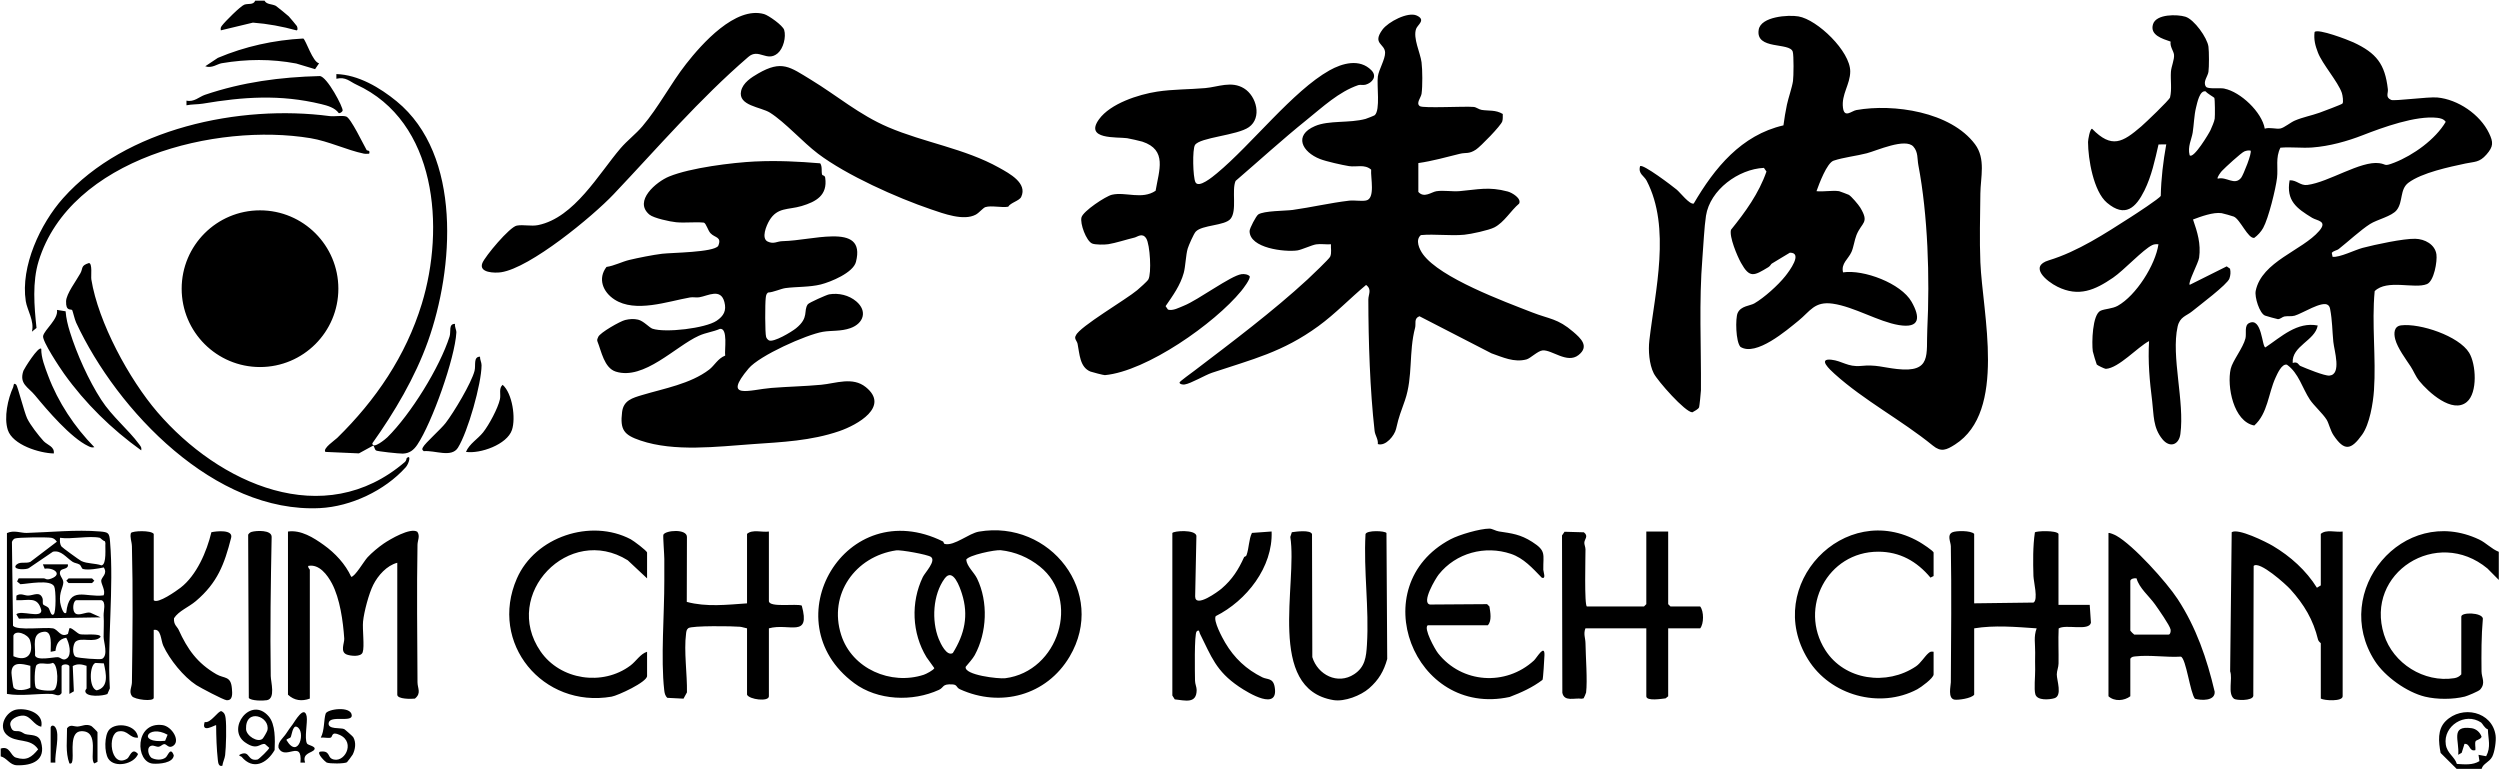 <svg width="1803" height="555" viewBox="0 0 1803 555" fill="none" xmlns="http://www.w3.org/2000/svg">
<g clip-path="url(#clip0_1266_4154)">
<path d="M1802.13 397.984V418.252L1793.94 409.987C1757.61 379.877 1705.33 413.106 1719.34 457.674C1725.88 478.505 1748.23 492.524 1769.96 489.112C1772.03 488.786 1773.71 487.941 1775.09 486.365V444.702C1775.09 441.369 1789.9 441.684 1790.65 446.065C1789.51 458.71 1789.55 471.445 1789.68 484.158C1789.74 489.022 1792.88 492.614 1788.65 497.355C1787.57 498.56 1779.38 501.949 1777.6 502.388C1768.94 504.516 1757.49 504.516 1748.9 502.433C1735.87 499.269 1719.99 487.964 1712.73 476.67C1680.56 426.596 1733.12 363.134 1787.93 389.088C1792.98 391.475 1796.9 395.934 1802.13 397.972V397.984ZM184.041 0.5C182.734 3.788 178.974 2.335 176.204 3.36C173.434 4.385 162.185 15.645 160.079 18.483C159.122 19.777 159.021 20.216 159.268 21.883L182.419 16.32C193.173 17.131 203.487 19.057 213.858 21.906C214.961 21.86 214.556 19.631 214.094 18.787C213.88 18.381 208.858 12.402 208.227 11.771C207.631 11.175 199.467 4.486 198.927 4.216C195.909 2.718 192.317 3.36 190.785 0.5H184.029L184.041 0.5ZM1789.74 554.5C1790.78 550.604 1795.21 549.804 1797.36 545.796C1799.16 542.44 1800.35 534.243 1799.83 530.448C1797.45 513.029 1775.57 508.311 1763.77 520.1C1757.73 526.136 1758.68 534.997 1760.17 543.015L1771.73 554.511H1789.75L1789.74 554.5ZM1794.27 526.023C1794.45 533.128 1796.63 538.634 1793.02 545.391L1787.5 544.377L1788.17 548.915C1783.37 551.955 1777.33 551.268 1771.89 550.953C1770.3 545.717 1764.91 543.454 1763.91 536.99C1761.84 523.512 1777.87 513.344 1789.39 521.08C1790.29 521.688 1791.89 525.269 1794.27 526.034V526.023ZM0.5 545.492C4.903 546.505 7.008 551.73 12.087 551.899C23.471 552.282 33.38 548.206 29.551 535.031C27.873 529.266 22.029 530.482 18.268 529.424C17.165 529.12 16.061 528.027 14.474 527.543C11.535 526.642 8.9 528.861 7.515 523.242C6.423 518.783 12.931 515.911 16.816 516.092C22.311 516.362 24.417 523.185 29.776 524.086C31.758 514.56 20.138 510.552 12.278 511.666C4.419 512.781 -1.527 523.85 4.7 529.784C11.524 536.281 21.849 531.721 27.513 540.425C22.773 546.19 19.158 548.814 11.445 546.37C7.448 545.109 7.267 537.644 0.511 539.862V545.492H0.5ZM1604.19 63.872C1600.84 63.208 1592.29 64.458 1590.93 62.51C1588.5 59.008 1592.28 55.1 1592.74 51.79C1593.24 48.266 1593.21 37.231 1592.74 33.672C1591.9 27.277 1582.44 13.967 1576.08 12.053C1570.16 10.263 1555.07 10.004 1552.76 17.447C1550.29 25.396 1559.71 27.997 1565.45 30.002C1564.82 33.549 1567.62 36.803 1567.9 39.449C1568.27 42.962 1565.93 47.928 1565.67 51.756C1565.27 57.893 1566.46 64.199 1565.04 70.268C1564.36 72.306 1547.32 88.555 1544.28 91.167C1530.85 102.675 1523.02 107.427 1508.8 92.867C1507.22 92.845 1505.89 100.873 1505.89 102.427C1505.92 114.554 1509.78 138.009 1519.59 146.252C1532.65 157.241 1540.36 149.889 1546.57 137.367C1551.73 126.907 1554.13 115.489 1556.73 104.184L1562.3 104.116C1560.08 116.491 1558.61 128.652 1558.34 141.252C1557.51 143.099 1539.84 154.573 1536.59 156.656C1518.12 168.468 1498.6 181.349 1477.6 187.745C1463.02 192.182 1476.02 202.924 1483.83 206.786C1499.24 214.409 1510.87 209.207 1523.92 200.289C1531.83 194.884 1545.57 179.931 1552.2 176.767C1553.68 176.057 1555.08 176.046 1556.67 176.181C1554.52 191.022 1540.52 213.182 1527.29 220.546C1523.41 222.697 1518.19 222.686 1515.03 224.048C1508.92 226.672 1508.52 247.469 1509.32 253.358C1509.44 254.293 1511.91 262.468 1512.18 262.884C1512.53 263.414 1517.96 266.06 1518.75 266.015C1528.06 265.463 1541.53 250.363 1549.9 245.983C1549.03 261.004 1550.3 274.617 1552.15 289.346C1553.37 299.063 1552.61 308.364 1559.58 316.821C1564.84 323.194 1571.43 320.908 1572.49 313.026C1575.65 289.627 1565.7 256.95 1570.49 235.59C1572.11 228.361 1576.83 227.91 1580.89 224.588C1585.99 220.4 1606.4 205.153 1607.85 200.897C1608.67 198.51 1608.86 196.292 1608.3 193.792L1605.9 192.103L1579.21 205.435C1577.74 203.926 1585.49 189.659 1586.02 185.797C1587.37 175.776 1584.78 167.477 1581.6 158.3C1587.26 156.172 1596.19 152.861 1602.22 153.728C1603.28 153.875 1610.05 155.811 1611 156.206C1615.62 158.131 1621.28 172.308 1625.77 171.553C1628.28 169.752 1630.68 167.105 1632.18 164.414C1636.07 157.41 1641.26 136.151 1642.2 128.269C1643.06 120.894 1640.97 113.755 1644.64 106.514C1652.23 105.85 1660 106.931 1667.59 106.368C1680.14 105.422 1692.86 101.853 1704 97.506C1718.53 91.854 1742.3 83.206 1757.7 84.963C1760.07 85.233 1762.42 85.784 1763.85 87.879C1756.44 100.502 1740.45 111.953 1726.9 117.245C1718.97 120.342 1721.46 118.439 1715.97 117.685C1702.47 115.838 1679.68 131.321 1664.12 133.381C1658.93 134.068 1656.43 129.755 1651.27 130.026C1648.67 144.743 1656.3 150.26 1667.54 157.106C1671.14 159.291 1678.87 159.28 1672.59 166.554C1660.42 180.685 1631.2 188.522 1626.82 209.725C1625.88 214.252 1629.59 226.052 1633.56 227.617C1634.39 227.944 1642.34 230.174 1642.82 230.174C1644.6 230.174 1646.03 228.485 1647.57 228.226C1650.03 227.809 1652.55 228.327 1654.89 227.674C1660.41 226.12 1674.81 216.673 1678.96 220.006C1679.95 220.783 1680.28 221.762 1680.5 222.956C1682.07 231.131 1682 238.484 1682.8 246.557C1683.42 252.761 1688.95 270.057 1680 270.879C1676.5 271.206 1663.06 265.677 1658.95 263.886C1657.7 263.335 1657.26 260.452 1653.51 261.77C1652.57 249.473 1669.67 245.713 1671.54 234.756C1656.67 231.874 1645.2 242.92 1633.83 250.532C1631.28 250.543 1631.4 228.304 1621.99 233.034C1618.45 234.813 1620.27 240.544 1619.43 244.012C1617.74 250.903 1610.12 260.193 1608.78 266.015C1605.92 278.502 1610.73 304.063 1625.78 306.878C1635.54 298.151 1635.86 283.873 1641.09 272.433C1642.38 269.618 1645.65 262.04 1649.36 263.031C1657.87 269.1 1660.37 279.887 1665.91 288.242C1668.65 292.375 1675.2 298.252 1677.96 302.666C1679.55 305.211 1680.62 310.447 1682.98 313.96C1690.72 325.457 1695.51 324.748 1703.55 313.499C1708.97 305.921 1711.47 290.866 1712.11 281.52C1713.73 258.234 1710.37 233.394 1712.62 209.962C1721.63 201.122 1741.34 208.61 1750.33 204.883C1755.42 202.766 1757.86 188.488 1757.15 183.455C1756.13 176.237 1748.69 172.364 1741.93 172.206C1733.29 172.015 1713.1 176.372 1703.95 178.76C1698.44 180.201 1687.25 185.876 1682.24 185.2L1681.68 182.385C1682.94 180.741 1685.22 180.753 1686.73 179.559C1693.43 174.289 1702.48 165.889 1709.27 161.565C1714.41 158.289 1724.95 156.037 1728.5 151.51C1733.24 145.486 1730.59 136.579 1736.94 131.805C1746.68 124.497 1766.61 120.387 1778.21 117.898C1784.65 116.513 1788.1 117.313 1793.2 111.491C1798.3 105.67 1798.28 102.663 1795.08 96.009C1788.58 82.496 1772.62 71.664 1757.73 70.302C1751.25 69.705 1726.74 73.049 1724.51 72.058C1720.15 70.122 1722.46 67.363 1722.12 64.345C1720.08 46.182 1713.88 38.267 1697.26 30.542C1693.27 28.695 1671.86 20.476 1669.28 23.054C1668.6 28.594 1669.75 32.828 1671.68 37.884C1674.85 46.194 1686.1 58.85 1688.94 67.014C1689.51 68.68 1690.25 73.668 1689.37 74.693C1688.78 75.369 1675.1 80.47 1672.88 81.269C1666.9 83.409 1660.87 84.456 1654.97 86.989C1651.99 88.262 1647.45 92.034 1644.75 92.642C1641.7 93.329 1636.97 91.595 1633.35 92.788C1631.28 80.796 1615.79 66.226 1604.22 63.928L1604.19 63.872ZM1597.25 85.57C1596.97 87.71 1595.18 91.617 1594.23 93.813C1593.39 95.795 1581.89 115.072 1579.17 111.964C1577.56 105.749 1580.58 100.569 1581.37 95.592C1582.23 90.176 1582.4 83.093 1583.75 77.7C1584.64 74.141 1586.42 64.762 1590.78 65.933C1591.62 67.295 1596.72 70.155 1596.95 70.549C1597.46 71.428 1597.51 83.634 1597.25 85.57ZM1616.29 128.258C1611.51 134.136 1605.76 127.121 1599.44 128.855C1598.6 128.134 1601.64 124.148 1602.37 123.348C1604.57 120.972 1616.43 110.084 1618.63 109.206C1620.14 108.598 1621.46 108.372 1623.08 108.598C1624.44 109.926 1617.82 126.366 1616.29 128.258ZM1310.06 137.874C1311.93 132.661 1317.51 117.516 1322.4 115.872C1329.41 113.507 1339.15 112.426 1346.34 110.534C1353.52 108.654 1374.17 99.263 1379.93 105.726C1383.48 109.724 1382.65 114.565 1383.51 119.036C1390.41 155.226 1391.82 200.154 1389.97 237.47C1389.07 255.599 1393.45 268.965 1368.15 266.138C1357.64 264.967 1353.09 262.828 1342.1 263.909C1332.63 264.832 1328.51 260.249 1320.73 259.427C1310.8 258.38 1319.64 266.51 1323.03 269.573C1344.52 288.985 1371.32 302.903 1393.98 321.37C1399.91 326.211 1403.66 324.613 1410 320.559C1447.45 296.642 1429.76 225.94 1428.24 189.142C1427.58 173.085 1428.07 155.676 1428.24 139.507C1428.37 127.92 1432.24 114.543 1424.39 104.037C1406.86 80.571 1365.59 74.614 1338.83 79.366C1335.32 79.986 1330.16 85.481 1329.15 77.688C1327.92 68.061 1334.36 60.866 1334.39 51.542C1334.45 37.005 1310.72 14.17 1297.04 11.828C1289.74 10.578 1269.97 11.884 1268.38 21.388C1265.89 36.285 1290.86 30.261 1292.94 37.321C1293.73 40.001 1293.58 55.134 1293.11 58.434C1292.47 62.949 1289.74 70.741 1288.74 75.459C1287.74 80.177 1286.86 85.525 1286.22 90.412C1255.82 97.405 1236.52 121.13 1221.51 146.815C1218.55 147.704 1211.79 138.887 1209.26 136.782C1206.22 134.248 1184.67 117.853 1182.82 119.869C1181.31 125.42 1185.64 126.648 1187.56 130.318C1205.21 164.234 1193.67 209.781 1189.53 245.375C1188.67 252.716 1189.37 262.682 1192.7 269.291C1195.39 274.617 1215.4 297.397 1220.54 297.363C1221.93 296.462 1224.91 295.167 1225.41 293.647C1225.64 292.971 1226.71 282.837 1226.72 281.441C1226.96 249.338 1225.19 217.945 1227.8 185.685C1228.51 176.879 1229.11 163.626 1230.36 155.586C1233.29 136.872 1253.83 121.918 1272.14 121.074L1273.98 123.72C1268.46 139.495 1258.76 152.895 1248.38 165.732C1247.03 170.742 1252.83 184.581 1255.58 189.513C1261.92 200.886 1264.97 198.927 1275.35 192.677C1276.72 191.855 1277.22 190.47 1277.82 190.11C1282.18 187.509 1286.48 184.795 1290.88 182.228C1300.38 182.183 1290.57 195.368 1287.5 199.219C1282.4 205.649 1272.27 214.747 1265.22 218.823C1262.18 220.58 1255.52 220.557 1253.2 225.726C1251.48 229.554 1251.79 246.388 1255.19 250.149C1266.42 257.344 1288.64 238.123 1297.06 231.3C1305.49 224.476 1308.56 217.112 1321.81 219.015C1337.17 221.21 1354.77 232.02 1369.43 234.441C1384.86 236.997 1384.98 228.822 1378.62 217.641C1371.02 204.286 1344 194.197 1329.2 196.438C1327.65 189.941 1332.96 186.923 1335.3 181.699C1336.78 178.388 1337.49 173.006 1338.89 169.526C1342.76 160.034 1348.39 160.946 1341.6 149.697C1340.35 147.625 1335.16 141.5 1333.35 140.509C1332.99 140.306 1326.76 137.942 1326.38 137.885C1321.52 137.131 1315.14 138.437 1310.06 137.885V137.874ZM1022.92 117.606C1033.06 116.153 1043.02 113.338 1052.83 110.917C1057.3 109.814 1059.27 111.289 1064.45 107.899C1067.67 105.794 1082.52 90.615 1083.45 87.496C1083.95 85.773 1083.76 83.96 1083.8 82.204C1078.72 79.107 1073.59 80.064 1068.58 79.265C1066.5 78.938 1064.81 77.328 1062.84 77.125C1056.52 76.506 1026.42 78.218 1024 76.562C1020.94 74.468 1024.85 70.403 1025.24 67.566C1025.99 62.307 1025.91 50.292 1025.22 44.944C1024.32 37.985 1018.93 27.547 1021.29 20.825C1022.34 17.841 1028.64 14.361 1021.76 11.208C1015.38 8.281 1001.13 15.78 997.036 21.354C989.424 31.736 998.815 31.375 998.939 37.985C999.029 42.759 994.367 50.292 993.703 55.179C992.824 61.609 995.628 79.254 991.473 83.071C991.124 83.386 985.73 85.514 984.863 85.751C973.108 88.96 958.447 86.606 948.38 90.919C932.785 97.596 939.023 109.633 952.063 114.712C956.533 116.457 968.086 119.036 972.871 119.801C978.321 120.668 984.086 118.18 988.883 122.357C988.343 127.943 992.115 143.301 985.156 144.608C981.542 145.283 976.857 144.258 972.894 144.731C959.348 146.33 945.858 149.506 932.278 151.409C927.2 152.118 911.368 151.938 907.416 154.697C905.907 155.755 901.212 164.651 901.2 166.599C901.133 179.075 926.626 181.879 935.6 180.618C938.618 180.19 946.162 176.677 949.225 176.226C952.603 175.719 956.42 176.429 959.877 176.17C959.674 179.086 960.553 182.374 959.292 185.167C958.571 186.754 945.453 199.264 942.998 201.528C918.248 224.363 888.139 247.019 861.362 267.4C859.819 268.582 850.687 275.147 850.676 275.834C850.654 277.05 852.917 277.511 854.347 277.297C858.873 276.633 869.109 270.507 874.075 268.841C903.362 259.045 924.881 254.09 950.801 235.218C963.03 226.323 973.626 215.141 985.224 205.503C989.604 208.779 986.845 212.191 986.845 216.098C986.89 246.028 988.016 281.205 991.36 310.763C991.743 314.129 994.074 316.685 993.68 320.266C999.412 322.079 1005.8 313.994 1006.85 309.299C1009.07 299.502 1010.23 297.543 1013.26 288.681C1019.13 271.577 1015.89 254.101 1020.58 236.322C1021.34 233.484 1019.51 229.678 1023.7 228.068L1075.65 254.822C1083.78 257.648 1091.95 261.589 1100.9 259.213C1103.73 258.459 1109.05 253.043 1112.52 252.716C1119.2 252.097 1130.2 262.479 1138.36 256.117C1146.53 249.755 1139.97 243.911 1134.6 239.294C1123.36 229.622 1117.65 230.241 1104.95 225.287C1084.52 217.326 1038.79 200.48 1026.3 183.455C1023.59 179.762 1020.5 173.017 1024.76 169.538C1034.97 168.637 1045.93 170.236 1056.04 169.29C1060.7 168.851 1073.72 166.081 1077.76 163.986C1084.88 160.304 1089.52 151.949 1095.6 146.826C1097.43 143.132 1090.59 138.977 1087.39 138.122C1073.59 134.44 1065.9 136.703 1052.74 137.84C1047.38 138.302 1041.02 137.108 1035.92 137.908C1032.37 138.46 1027.08 143.121 1022.91 138.414V117.583L1022.92 117.606ZM544.884 116.435C527.903 117.268 497.94 121.006 482.559 127.301C473.416 131.039 456.649 144.957 468.36 154.775C471.411 157.332 483.324 159.876 487.626 160.282C494.247 160.901 500.992 159.921 507.624 160.552C509.302 161.137 510.518 166.16 512.387 168.175C515.596 171.643 520.776 170.652 517.972 177.363C514.628 182.07 484.225 182.183 477.458 183.016C470.905 183.815 460.196 185.944 453.778 187.486C448.654 188.714 442.833 191.754 437.406 192.508C430.987 200.875 434.726 210.536 443.16 216.008C458.293 225.827 481.557 217.337 497.692 214.511C499.832 214.139 502.185 214.758 504.336 214.398C510.664 213.328 519.762 207.631 522.431 217.799C524.064 224.025 521.969 227.865 516.79 231.356C508.705 236.783 479.901 240.173 470.578 237.065C468.281 236.299 464.16 231.457 460.185 230.534C457.021 229.791 454.014 230.05 450.895 230.782C447.213 231.649 432.789 239.914 431.471 242.931C430.999 244.024 430.39 244.992 430.875 246.242C433.701 253.144 435.672 265.339 444.094 268.008C464.396 274.426 487.108 249.789 503.964 242.177C509.358 239.745 514.031 239.429 519.244 237.166C525.19 236.502 522.386 252.559 523.005 256.455C517.668 258.538 515.292 263.627 511.464 266.555C497.963 276.869 478.798 280.191 463.315 284.842C456.109 287.004 449.657 288.715 448.643 297.194C447.089 310.042 449.983 313.679 461.953 317.721C486.41 325.998 517.116 322.113 542.711 320.311C564.037 318.814 584.869 317.969 605.373 310.909C618.233 306.472 641.98 293.298 624.381 279.166C614.866 271.532 602.851 276.498 592.233 277.5C580.286 278.615 568.181 278.817 556.234 279.786C540.954 281.013 520.528 288.749 539.918 265.722C547.766 256.398 581.446 241.355 593.449 239.294C599.732 238.225 606.409 239.103 613.323 236.648C622.905 233.236 625.743 224.296 617.534 217.348C612.231 212.855 604.788 211.11 597.964 212.292C596.151 212.608 583.427 218.283 582.594 219.443C579.182 224.262 583.776 228.957 574.048 236.795C570.816 239.396 557.901 247.165 554.534 245.476C553.599 244.868 552.833 244.046 552.518 242.954C551.674 240.116 551.753 218.722 552.237 214.984C552.439 213.43 552.507 212.045 553.869 210.986C557.867 210.772 563.148 208.227 566.425 207.777C574.318 206.707 583.889 207.18 591.951 205.153C599.102 203.352 615.327 196.72 617.32 188.86C621.07 174.143 613.199 170.269 600.104 170.495C588.157 170.709 576.547 173.591 564.116 173.94C560.378 174.042 558.024 176.271 553.678 174.222C548.836 171.947 552.653 162.725 554.849 159.043C560.671 149.258 568.553 151.465 578.169 148.582C588.618 145.452 596.928 140.835 595.149 128.247C594.856 126.186 593.122 126.828 592.863 125.837C592.255 123.517 593.179 120.207 591.535 117.786C576.198 116.48 560.367 115.703 544.918 116.457L544.884 116.435ZM979.65 61.384C981.012 60.922 983.197 61.575 984.954 61.057C989.57 59.706 993.466 55.179 989.052 50.687C980.585 42.061 968.074 45.574 958.864 50.732C932.481 65.516 902.63 104.251 877.678 124.936C874.626 127.47 864.458 135.982 862.15 131.422C860.315 127.796 859.853 107.652 861.824 104.578C865.382 99.038 892.282 97.698 900.727 91.685C910.299 84.884 906.245 69.311 897.181 63.737C888.116 58.163 878.489 62.712 869.199 63.534C857.928 64.525 845.868 64.334 834.574 66.068C821.017 68.14 800.782 74.704 792.607 86.032C781.876 100.884 805.602 98.666 812.853 99.657C814.351 99.86 822.627 101.74 823.866 102.157C841.961 108.147 835.914 122.785 833.426 137.581C823.573 144.225 811.795 138.178 801.953 140.441C797.404 141.488 781.178 152.253 779.973 156.746C778.769 161.239 783.374 173.681 787.585 175.596C789.815 176.609 796.762 176.519 799.341 176.114C804.554 175.292 812.482 172.702 818.213 171.339C820.364 170.832 823.899 167.567 826.669 171.97C829.439 176.372 830.599 197.316 828.167 201.561C827.345 202.992 821.816 207.856 820.127 209.286C812.459 215.794 778.42 235.725 775.987 241.817C774.332 244.159 776.719 245.836 777.147 247.942C778.634 255.306 778.69 264.776 786.403 267.963C787.394 268.368 796.098 270.62 796.841 270.552C826.973 267.749 875.944 233.293 895.109 209.95C896.685 208.036 901.696 201.471 901.336 199.309C900.029 197.789 897.259 197.485 895.39 197.733C887.654 198.769 864.188 216.335 853.829 220.467C850.406 221.83 845.857 224.386 842.344 223.282L840.621 220.794C845.845 213.216 851.284 205.761 853.739 196.72C855 192.058 855.203 183.894 856.565 179.278C857.241 176.992 860.923 168.592 862.364 167.06C867.003 162.106 883.274 162.905 887.463 157.827C892.327 151.938 888.15 137.266 891.1 130.487C908.114 115.86 924.836 100.58 942.289 86.528C953.932 77.159 965.575 66.169 979.639 61.372L979.65 61.384ZM187.52 151.701C156.307 151.701 131.017 177.003 131.017 208.205C131.017 239.407 156.318 264.708 187.52 264.708C218.722 264.708 244.024 239.407 244.024 208.205C244.024 177.003 218.722 151.701 187.52 151.701ZM615.902 492.58C633.017 505.316 658.071 506.228 677.146 497.535C680.94 495.801 679.218 493.121 686.919 493.594C690.579 493.819 689.431 495.778 692.347 497.107C721.68 510.473 754.807 501.566 771.405 473.551C798.654 427.553 757.374 374.608 706.028 383.402C698.641 384.663 688.316 393.896 681.402 392.309C680.512 392.106 680.49 390.71 680.186 390.563C609.787 355.578 556.155 448.091 615.913 492.569L615.902 492.58ZM665.548 416.135C656.754 434.399 657.654 456.694 668.216 474.001L673.846 481.861C673.227 483.325 667.901 486.095 666.235 486.635C642.543 494.393 614.449 482.401 606.646 457.877C597.3 428.488 616.915 401.238 646.327 396.925C649.648 396.441 668.869 399.898 671.335 401.61C675.412 404.436 667.034 413.05 665.548 416.135ZM725.035 489.135C720.306 489.743 695.117 486.871 696.457 480.892C698.394 478.55 701.603 475.026 702.988 472.47C711.838 456.199 712.784 434.084 704.688 417.261C702.526 412.768 697.268 408.501 696.851 403.603C698.574 400.371 717.716 396.374 721.736 396.813C732.084 397.939 741.779 402.015 749.976 408.602C779.591 432.406 763.534 484.158 725.035 489.135ZM676.977 460.737C671.752 447.72 672.754 428.825 681.278 417.227C687.325 408.996 692.324 423.713 693.743 428.206C698.698 443.801 695.702 457.269 687.179 470.972C682.765 473.573 678.306 464.058 676.977 460.737ZM720.599 120.972C695.725 107.066 666.584 102.844 640.606 91.741C619.629 82.778 603.808 69.041 584.79 57.476C569.6 48.243 563.891 43.142 546.776 53.006C541.877 55.832 535.853 59.661 534.491 65.561C532.025 76.326 548.746 77.08 555.356 81.28C566.357 88.262 578.923 102.506 589.97 110.85C610.542 126.4 646.788 142.603 671.448 150.981C680.603 154.089 694.959 159.505 703.731 154.787C706.174 153.469 709.057 149.844 710.69 149.359C715.092 148.042 722.31 149.911 727.107 149.089C728.785 146.161 735.169 144.844 736.498 142.006C741.16 132.086 728.109 125.173 720.599 120.972ZM565.524 21.556C564.578 18.37 554.342 11.085 551.043 10.15C530.392 4.306 506.104 31.679 494.81 46.126C483.516 60.573 475.082 77.216 463.27 91.111C458.541 96.673 452.314 101.391 447.562 106.931C431.877 125.229 414.21 156.994 388.109 162.331C383.064 163.367 377.423 161.836 372.716 162.703C367.525 163.66 349.779 184.885 347.876 189.738C345.083 196.855 356.974 197.001 361.343 196.359C382.355 193.263 427.418 156.059 442.495 140.149C474.305 106.593 504.404 71.462 539.637 41.093C547.158 34.461 553.059 45.09 560.896 38.413C564.949 34.967 567.066 26.691 565.546 21.568L565.524 21.556ZM207.687 501.014C212.259 505.304 217.663 505.924 223.451 503.829V410.933C223.451 410.584 221.897 409.334 222.325 408.129C230.219 406.587 236.141 414.638 239.429 420.853C245.172 431.73 247.435 448.103 248.269 460.534C248.483 463.721 245.037 470.173 250.138 472.076C252.795 473.066 260.328 474.012 261.567 470.42C262.986 466.299 261.274 453.879 261.837 448.182C262.513 441.358 266.026 428.026 269.201 421.765C272.647 414.953 278.941 407.848 286.519 405.866V501.014C286.519 504.358 296.755 504.133 299.232 503.841C304.051 499.888 301.124 496.488 301.101 492.051C300.944 459.048 300.505 425.853 301.101 392.872C301.158 389.617 303.128 386.69 300.977 383.503C295.899 380.294 281.317 388.897 276.655 392.072C273.041 394.538 268.064 398.693 265.091 401.902C262.501 404.695 255.971 416.023 253.302 416.011C249.068 406.8 241.738 398.918 233.484 393.018C226.131 387.748 216.977 381.994 207.687 383.346V501.014ZM1423.78 385.035C1421.48 382.512 1410.61 382.647 1408.02 383.909C1403.97 385.879 1406.88 390.755 1406.94 393.998C1407.5 426.663 1407.14 459.262 1406.94 492.051C1406.93 494.652 1404.52 503.75 1409.63 504.584C1412.19 505 1421.86 503.694 1423.78 501.014V453.159C1438.51 450.749 1453.96 452.145 1468.83 453.159C1466.56 459.228 1467.86 464.284 1467.76 470.657C1467.69 475.082 1467.68 478.516 1467.76 482.953C1467.85 487.581 1466.79 497.096 1467.91 500.789C1469.33 505.417 1477.99 504.606 1481.55 503.593C1487.57 501.881 1483.31 490.599 1483.36 486.365C1483.4 483.685 1484.59 481.23 1484.62 478.528C1484.76 470.116 1484.32 461.66 1484.7 453.26C1489.65 449.961 1506.75 455.411 1507.98 449.071L1507.11 436.246H1484.58V385.012C1483.05 382.332 1468.33 382.895 1467.56 383.976C1466.07 393.964 1466.21 405.235 1466.52 415.459C1466.64 419.468 1470.08 432.507 1466.58 434.568L1423.77 435.12V385.012L1423.78 385.035ZM1673.76 385.035V422.193L1670.96 423.882C1663.25 411.451 1651.84 401.204 1639.19 393.705C1634.21 390.755 1613.98 380.722 1609.5 383.841L1608.38 484.18C1610.34 489.563 1606.39 500.181 1611.18 503.964C1612.63 505.113 1624.46 505.642 1625.08 501.904L1625.34 408.129C1629.43 404.154 1648.67 421.517 1651.81 424.997C1661.75 435.987 1668.32 446.999 1671.78 461.333C1672.1 462.685 1673.76 463.698 1673.76 463.856V503.829C1676.45 505.304 1689.52 506.07 1689.52 502.14V383.346C1684.52 384.044 1677.66 381.589 1673.76 385.035ZM1143.45 396.238C1143.43 394.527 1142.62 392.894 1142.61 391.543C1142.57 388.852 1145.95 386.78 1142.29 383.897L1128.36 383.503L1126.52 386.161L1126.76 499.64C1128.14 506.352 1135.52 503.142 1140.64 503.919L1142.09 503.649C1142.28 503.525 1143.82 500.012 1143.89 499.472C1144.95 490.88 1143.58 473.539 1143.45 463.822C1143.41 460.23 1141.81 457.167 1143.41 453.17H1187.32V502.152C1187.32 505.935 1198.99 503.874 1201.22 503.66L1203.09 502.152V453.17H1226.17C1228.88 449.848 1228.92 440.862 1226.17 437.406H1204.77L1203.09 435.717V383.357H1187.32V435.717L1185.63 437.406H1144.53C1142.47 437.406 1143.51 400.033 1143.45 396.25V396.238ZM495.305 434.095L495.418 387.253C495.429 381.229 480.059 382.355 478.426 385.62C478.032 386.408 479.113 400.168 479.102 403.096C479.068 408.399 479.091 413.478 479.102 418.77C479.17 442.642 476.456 474.969 479.034 497.659C479.271 499.776 479.62 501.769 481.298 503.278L492.941 503.874L495.429 499.348C495.677 486.421 493.143 469.61 494.776 457.043C494.979 455.489 495.046 454.093 496.409 453.035C498.897 451.109 528.928 451.537 533.702 452.021C535.459 452.201 537.047 452.866 538.758 453.159V501.014C540.346 504.516 554.523 506.307 554.523 502.14V453.159C569.037 449.094 584.756 460.624 578.236 436.764C574.442 435.108 554.523 438.419 554.523 433.453V383.346C549.523 384.044 542.654 381.589 538.758 385.035V435.142C524.368 436.133 509.471 437.901 495.328 434.095H495.305ZM1073.03 450.907C1076.04 447.787 1074.83 441.437 1074.17 437.394L1072.48 435.705L1031.32 435.987C1024.76 434.804 1035.46 417.013 1037.59 414.345C1050.07 398.671 1071.03 393.198 1089.63 399.425C1098.9 402.522 1105.3 409.807 1111.89 416.586C1115.29 418.049 1113.04 412.217 1113.03 410.933C1112.85 399.65 1115.38 397.409 1105.01 390.8C1096.5 385.372 1090.45 384.685 1081.01 383.267C1078.64 382.906 1076.26 381.24 1074.17 381.24C1067.42 381.24 1052.4 385.586 1046.02 388.987C982.983 422.531 1019.5 517.623 1088.75 502.658C1097.23 499.427 1105.17 495.835 1112.45 490.328C1112.95 489.506 1113.76 475.228 1113.86 472.56C1114.16 464.058 1108.26 474.519 1106.32 476.309C1085.98 495.001 1054.28 492.929 1037.11 471.107C1034.81 468.191 1026.49 453.057 1029.7 450.929H1073.05L1073.03 450.907ZM881.056 424.456C878.556 426.596 862.038 438.746 861.947 430.177L862.848 386.375C861.88 381.735 846.6 382.816 845.496 384.393V501.622L847.242 504.392C854.876 505.203 862.972 507.748 863.028 497.625C863.028 495.519 861.88 493.312 861.846 490.903C861.779 485.869 861.204 457.111 863.04 455.388C865.01 453.53 864.931 456.075 865.382 456.976C873.647 473.517 876.957 483.989 893.555 495.226C900.502 499.933 922.369 513.141 919.295 495.429C918.136 488.774 913.992 490.238 910.434 488.493C898.858 482.807 890.143 474.587 883.612 463.518C881.506 459.948 874.852 447.686 876.788 444.353C898.948 433.273 918.079 409.041 917.089 383.312L902.901 384.336C900.626 388.863 900.851 395.259 898.971 400.461C898.633 401.407 897.417 401.418 897.271 401.745C893.239 410.685 888.78 417.835 881.079 424.434L881.056 424.456ZM110.85 385.035C108.958 382.31 95.603 382.783 94.432 384.404C93.498 387.467 95.052 390.507 95.142 393.998C95.964 426.157 95.581 459.836 95.142 492.062C95.097 495.519 92.754 498.818 95.175 502.073C97.033 504.572 110.861 506.228 110.861 503.278V454.296C116.3 453.192 115.883 461.615 117.775 465.725C122.301 475.611 132.402 488.099 141.534 494.067C144.371 495.925 161.115 504.753 163.311 504.967C168.164 505.451 167.533 499.866 167.24 496.443C166.464 487.243 161.734 489.563 156.037 486.252C142.198 478.201 135.25 468.292 128.765 454.071C127.819 451.987 125.06 450.524 125.499 445.851C128.933 440.536 136.016 437.957 141.286 433.476C156.881 420.2 161.802 406.992 166.7 387.838C168.276 381.679 155.89 383.064 152.456 383.841C149.134 397.815 141.781 414.942 130.251 423.826C127.402 426.022 113.755 435.75 110.872 432.902V385.046L110.85 385.035ZM1520.62 502.14C1525.01 506.138 1532.05 505.439 1536.39 502.14V475.116C1537.38 473.506 1538.63 473.562 1540.27 473.371C1550.24 472.199 1562.6 474.226 1572.85 473.562C1576.63 474.891 1579.54 499.798 1583.01 503.942C1587.36 505.214 1597.65 505.721 1597.22 498.852C1591.62 475.026 1583.96 452.607 1570.52 432.046C1562.58 419.896 1538.54 393.131 1526.15 386.262C1525.11 385.688 1521.12 383.92 1520.63 384.46V502.129L1520.62 502.14ZM1540.88 417.126C1542.78 424.13 1549.92 429.861 1554.21 435.897C1556.56 439.207 1564.83 450.963 1565.43 454.003C1565.71 455.433 1565.16 457.663 1563.97 457.663H1539.2C1539 457.663 1536.39 455.05 1536.39 454.848V418.815C1536.83 417.272 1539.39 416.822 1540.88 417.126ZM1000.46 475.172L999.918 384.404C998.77 382.76 985.764 382.253 984.807 385.192C983.332 411.755 987.487 438.487 985.832 465.038C985.291 473.776 984.537 481.027 976.632 486.241C964.753 494.067 950.34 486.714 946.444 473.922L946.219 385.192C945.171 381.983 934.699 383.357 931.67 383.841L930.567 387.242C935.938 421.067 912.99 496.803 961.645 504.899C969.696 506.239 981.418 501.645 987.397 496.42C994.322 490.362 998.004 484.079 1000.49 475.172H1000.46ZM242.593 53.434V56.801C249.395 55.202 252.176 58.794 256.984 61.001C315.086 87.699 320.964 164.313 304.187 219.172C292.69 256.748 270.89 288.704 243.179 315.841C241.558 317.429 232.414 323.565 234.711 325.919L258.853 326.977L269.044 321.403C269.956 321.403 269.933 323.948 271.194 324.883C272.084 325.547 287.972 327.214 290.46 327.146C295.325 327.011 298.399 324.556 300.989 320.683C311.584 304.84 328.114 258.313 329.128 239.812C329.229 238.022 327.765 235.657 328.171 233.585C323.318 233.473 325.367 239.103 324.252 242.605C317.147 265.024 296.113 298.861 279.358 315.379C278.412 316.314 268.728 324.556 268.526 319.726C284.448 297.34 299.379 272.151 308.646 246.14C327.27 193.905 333.474 111.953 286.046 73.049C274.009 63.185 258.38 53.907 242.593 53.423V53.434ZM65.865 201.438C65.494 199.118 66.766 189.817 64.12 189.705C58.084 191.63 60.032 193.319 57.994 197.046C55.089 202.383 47.827 211.831 47.658 217.236C47.421 224.814 51.069 222.618 52.049 223.62C52.376 223.958 53.862 230.444 54.898 232.662C84.546 296.372 155.08 370.25 230.748 366.444C253.009 365.329 277.432 353.878 292.566 337.055C295.066 334.274 296.744 327.383 293.275 330.434C293.129 330.569 293.095 332.247 292.071 333.125C233.563 383.458 157.771 348.721 113.563 297.295C93.137 273.525 70.865 232.493 65.854 201.438H65.865ZM1394.51 398.547C1394.51 397.319 1385.96 391.813 1384.22 390.822C1330.3 359.879 1271.01 422.362 1303.97 475.578C1320.06 501.566 1355.69 511.464 1382.73 497.118C1385.32 495.744 1394.51 489.067 1394.51 486.376V470.049C1392.52 469.756 1392.04 469.981 1390.61 471.22C1388.25 473.269 1385.07 478.37 1381.85 480.543C1360.78 494.787 1330.31 490.734 1316.37 468.799C1297 438.295 1317.96 397.927 1354.53 397.882C1370.21 397.86 1382.46 404.852 1392.26 416.574L1394.51 415.437V398.547ZM249.699 84.039C246.512 83.059 241.4 84.197 237.639 83.713C173.141 75.245 90.547 92.372 45.507 142.919C29.056 161.374 14.722 192.148 18.584 217.191C19.575 223.609 24.935 231.502 23.02 239.215L26.331 236.502C24.631 220.771 23.245 203.318 27.862 188.331C50.687 114.16 156.149 88.419 223.947 99.657C236.941 101.808 250.273 108.294 262.366 110.793C263.639 111.052 264.956 110.872 266.229 110.85C267.231 108.068 264.776 108.845 264.416 108.226C262.04 104.105 252.964 85.053 249.699 84.05V84.039ZM466.671 398.547C466.671 397.263 456.829 389.944 454.893 388.931C426.123 373.808 385.924 387.084 372.761 417.239C352.414 463.844 391.532 510.968 441.065 502.433C445.547 501.656 466.671 491.927 466.671 487.502V470.049C461.806 471.569 458.845 476.85 454.656 479.991C434.591 495.013 404.075 490.475 389.831 469.767C361.523 428.611 410.415 377.715 452.719 404.064L466.671 417.126V398.547ZM5.004 500.451C15.498 502.242 26.252 500.125 37.084 500.451C39.809 500.53 42.41 502.996 44.415 499.888V480.746C44.415 478.629 50.045 478.629 50.045 480.746V500.451L53.265 498.571L52.466 480.352C55.866 478.46 58.929 479.057 62.431 480.183V496.51C62.431 496.814 61.406 497.546 61.519 498.582C61.992 502.985 74.13 501.994 77.452 500.541L79.22 496.443C77.249 462.212 82.204 424.411 79.366 390.608C78.848 384.37 78.341 383.818 72.047 383.289C54.752 381.859 36.397 383.852 19.203 384.348C15.149 384.472 10.037 382.118 5.004 384.46V500.44V500.451ZM74.727 443.599C75.099 449.938 74.682 453.553 74.727 459.34C74.749 463.191 78.184 472.458 73.714 475.127C72.34 475.949 56.598 474.609 54.797 473.798C51.858 472.492 52.364 464.644 54.56 462.73C58.467 459.318 68.32 464.036 72.543 459.34C72.543 456.525 60.573 458.147 57.634 457.381C55.641 456.852 51.25 452.033 50.056 453.147L49.009 457.167C43.649 460.14 41.915 453.89 38.199 453.17C32.704 452.111 12.177 455.005 9.384 451.278L8.607 390.879C8.9 389.876 9.688 388.852 10.623 388.39C12.458 387.501 34.19 387.309 37.062 387.861C38.942 388.221 39.911 389.223 41.025 390.665L21.849 405.247C18.268 406.767 13.663 404.346 11.186 408.107C9.88 411.158 19.113 410.854 20.735 409.762L38.188 397.882C44.099 396.587 47.68 402.116 52.387 405.202C53.794 406.125 55.787 406.204 57.285 407.104C58.591 407.893 58.771 410.088 59.864 410.37C63.658 411.327 70.842 410.111 74.806 409.221C77.925 413.838 73.117 416.191 72.993 418.781C72.88 421.135 76.315 425.988 74.704 429.377C61.519 431.122 49.819 422.069 47.781 441.876C45.484 444.083 43.514 435.536 43.39 434.467C42.5 426.979 45.664 423.589 45.676 419.919C45.676 417.002 41.667 414.356 43.795 411.417C44.831 409.976 49.696 410.483 48.93 406.981H30.914L32.231 410.167C38.357 409.12 45.417 413.951 37.163 417.194C33.301 418.714 33.031 417.104 31.477 417.104H13.449L12.312 419.356L14.71 421.326C20.194 421.09 36.521 417.644 39.1 422.981C40.383 425.65 40.462 441.403 38.773 442.991C36.713 444.927 35.981 439.534 34.956 438.374C33.931 437.214 31.477 436.539 31.161 435.987C30.497 434.804 31.161 432.789 30.666 431.46C28.695 426.179 24.191 429.467 20.262 429.523C17.638 429.569 14.924 427.497 11.839 429.58L11.76 432.856C20.464 433.352 27.232 429.647 29.799 440.221C29.945 446.267 15.24 439.793 11.771 443.002L13.652 446.177L72.565 445.231L65.156 441.876C62.059 441.088 57.229 444.364 54.515 442.495C51.644 440.513 52.815 432.868 55.123 432.868H73.139C76.709 433.971 74.592 440.998 74.738 443.576L74.727 443.599ZM75.695 390.338L76.033 391.757C75.718 394.707 77.103 407.138 73.196 407.758C68.635 406.136 62.926 406.654 58.636 404.605C57.386 404.008 44.82 394.876 44.336 394.133C42.996 392.05 43.154 390.192 43.289 387.861C51.407 389.099 64.582 386.183 72.002 387.861C72.43 387.962 74.412 390.203 75.695 390.349V390.338ZM40.012 469.396C40.564 464.452 42.478 460.86 47.759 459.937C49.842 463.518 51.914 471.772 48.446 474.677C45.473 477.165 43.784 474.012 41.645 473.956C38.548 473.866 26.32 476.839 25.261 472.639C25.745 465.871 22.446 456.57 31.77 455.602C38.165 454.938 36.364 466.096 36.544 470.071L40.023 469.407L40.012 469.396ZM9.666 458.383C11.152 453.879 20.34 457.336 21.658 461.84C24.552 471.738 19.507 477.514 9.666 473.269V458.383ZM38.053 478.044C42.028 479.079 42.545 495.857 38.785 497.692C36.994 498.559 27.085 498.042 25.835 495.958C24.585 493.875 24.799 481.264 26.41 479.575C27.243 478.888 28.132 478.573 29.202 478.471C31.623 478.246 35.035 479.406 38.064 478.055L38.053 478.044ZM74.896 478.426C76.495 485.678 78.781 495.632 69.728 497.895C63.928 496.195 64.525 479.586 68.815 478.111L74.896 478.426ZM21.894 495.947C19.079 497.738 11.524 498.785 9.7 495.756C9.429 495.305 8.258 486.421 8.27 485.239C8.337 476.805 15.735 478.595 21.894 480.183V495.947ZM1744.72 274.662C1751.34 282.849 1768.65 298.613 1779.07 289.897C1786.99 283.265 1785.78 262.637 1780.74 254.405C1773.33 242.289 1745.25 232.977 1731.69 234.644C1726.51 235.274 1726.3 240.33 1727.43 244.632C1729.1 251.061 1735.09 259.011 1738.64 264.416C1740.76 267.647 1742.03 271.307 1744.73 274.651L1744.72 274.662ZM178.974 385.598L179.435 503.379C181.102 505.485 189.761 505.484 192.508 504.978C198.859 503.784 195.323 491.826 195.256 487.57C194.749 454.172 195.256 420.628 195.909 387.264C196.021 382.006 184.773 382.614 181.462 383.593C180.37 383.909 179.548 384.652 178.974 385.609V385.598ZM50.428 239.396C48.896 234.475 47.714 229.633 47.309 224.498L41.093 223.508C42.219 230.117 32.22 237.56 31.094 242.256C30.227 245.848 43.311 265.474 46.205 269.517C61.541 290.956 80.425 309.434 101.83 324.793C102.292 322.586 101.335 321.764 100.209 320.232C92.507 309.749 80.909 300.527 73.004 288.321C63.94 274.325 55.393 255.329 50.428 239.384V239.396ZM146.252 74.749C175.404 69.863 201.933 67.915 231.637 75.076C236.265 76.191 241.513 77.666 244.305 81.562C245.296 81.888 246.917 80.515 247.098 79.828C247.683 77.61 235.849 55.146 230.646 54.853C202.034 55.585 174.897 59.188 147.783 68.388C143.695 69.772 139.946 73.826 134.485 72.565V75.932C138.234 75.155 142.682 75.346 146.252 74.749ZM342.268 267.388C339.938 276.329 327.304 297.385 321.392 305.065C317.935 309.558 306.686 319.444 305.065 322.518C304.265 324.038 304.322 324.275 305.617 325.389C313.544 324.59 325.57 330.344 330.243 322.923C337.438 311.483 347.234 276.768 347.302 263.414C347.302 261.308 346.086 259.349 346.176 257.232C341.21 257.265 343.271 263.504 342.257 267.377L342.268 267.388ZM157.14 41.724L148.019 47.793C152.839 49.482 156.656 46.137 159.888 45.597C178.129 42.545 195.425 42.41 213.632 45.8L227.235 49.876L230.128 45.631C225.579 44.978 220.636 28.887 218.733 27.772C197.508 28.909 176.699 33.47 157.151 41.724H157.14ZM16.884 267.411C13.629 276.858 20.34 279.167 25.239 285.101C34.1 295.843 51.103 315.796 63.624 321.707C65.269 322.484 66.012 322.946 68.061 322.518C53.806 308.015 41.859 290.055 34.686 270.89C32.445 264.889 29.641 257.919 29.765 251.602C27.806 249.158 17.323 266.116 16.872 267.411H16.884ZM9.519 279.2C5.623 287.634 2.73 301.09 5.635 310.087C9.114 320.863 28.47 326.82 38.785 327.033C39.528 322.056 34.033 320.919 31.42 318.082C27.84 314.174 21.816 306.439 19.586 301.754C17.548 297.476 12.672 278.367 11.738 277.5C9.564 275.462 9.891 278.378 9.519 279.2ZM369.214 310.098C372.063 301.664 369.597 283.783 362.514 277.523C359.508 280.079 361.354 284.301 360.555 287.927C359.125 294.447 352.628 306.529 348.417 311.821C344.566 316.663 338.53 320.018 336.053 325.907C346.367 327.405 365.667 320.615 369.214 310.098ZM176.699 535.346C185.685 541.742 187.486 535.684 191.123 536.641L194.164 539.344C194.344 540.177 186.743 547.586 185.718 547.789C178.275 549.242 180.449 541.314 173.884 543.803C170.844 544.951 173.918 545.436 174.211 545.773C182.464 555.637 192.418 550.717 198.06 540.943C198.341 533.635 198.758 522.409 193.769 516.621C180.798 501.555 162.984 525.606 176.688 535.358L176.699 535.346ZM177.442 525.854C176.902 510.338 195.031 516.621 192.857 526.654C192.643 527.644 190.054 532.171 189.344 532.79C185.876 535.819 177.611 530.673 177.453 525.843L177.442 525.854ZM254.327 544.276C256.241 540.47 257.018 535.572 254.754 531.631C254.405 531.023 248.708 526.023 248.201 525.798C245.724 524.683 236.232 526.26 237.02 521.418C237.988 515.517 254.169 521.361 253.696 515.844C253.11 508.919 235.939 511.362 234.858 514.695C233.462 519.008 234.092 527.036 231.322 531.98C233.484 531.664 236.49 532.52 238.416 532.013C240.161 531.552 238.619 527.07 245.071 530.054C256.984 535.56 247.908 551.595 239.182 547.192C236.31 545.74 237.932 541.1 230.759 542.114C228.068 543.285 234.813 549.636 235.578 549.951C237.898 550.885 248.291 550.84 250.217 549.748C250.509 549.579 254.124 544.647 254.304 544.276H254.327ZM109.228 546.539C106.796 544.58 105.445 538.567 109.375 537.779C111.052 537.441 112.764 538.781 114.543 538.533C115.883 538.353 117.167 536.776 118.349 536.653C120.15 536.461 121.355 539.76 124.351 538.229C130.758 534.941 124.125 523.782 117.076 522.915C96.988 520.427 97.461 549.872 110.422 550.75C114.701 551.043 124.88 550.379 125.33 544.749C122.966 538.263 121.153 544.951 119.52 546.28C116.863 548.442 112.133 548.161 109.217 546.539H109.228ZM119.092 534.277C98.373 536.382 106.751 521.969 120.871 529.897L119.092 534.277ZM221.199 516.79C219.555 507.849 212.45 520.573 211.043 522.442C208.914 525.269 208.509 525.764 206.403 528.996C204.298 532.227 200.21 535.065 200.852 539.265C205.435 549.118 218.204 532.622 216.684 550.007H220.051C217.618 542.778 225.591 543.082 226.807 540.414C227.843 538.128 222.111 537.497 221.424 536.259C219.341 532.554 221.942 520.877 221.188 516.79H221.199ZM213.869 524.109C220.963 526.721 215.378 548.543 206.561 533.68C206.809 532.768 209.072 532.509 209.624 531.676C210.311 530.64 211.065 523.073 213.869 524.109ZM162.365 544.636C163.074 538.803 163.446 523.366 162.703 517.848C162.387 515.517 161.926 514.087 159.696 512.894C157.275 512.5 151.949 521.879 147.625 520.72C144.765 529.491 155.462 522.499 155.879 522.983C155.924 531.259 156.206 540.008 157.118 548.228C157.343 550.221 157.726 553.081 160.372 552.248C160.665 549.681 162.061 547.158 162.365 544.647V544.636ZM70.313 528.039C70.313 527.723 66.383 523.827 65.786 523.557C62.048 521.834 59.458 523.692 56.091 523.962C53.479 524.165 50.754 522.026 48.344 525.212C48.446 533.556 47.05 542.429 50.045 550.57C52.173 551.37 52.229 548.532 52.353 547.237C52.86 541.967 50.259 527.678 58.49 527.352C72.396 526.8 64.064 547.721 68.061 550.581L70.313 549.444V528.05V528.039ZM78.713 526.316C75.234 530.313 75.11 542.609 78.15 547.226C82.654 554.083 96.639 551.156 99.556 543.792C95.029 538.623 93.678 545.965 91.707 547.17C79.569 554.545 77.058 528.816 85.57 527.464C92.473 526.372 93.385 532.588 99.578 531.968C98.576 522.532 83.713 520.551 78.702 526.305L78.713 526.316ZM36.532 549.996H39.911C39.37 543.645 43.413 529.829 39.967 524.604C38.83 522.881 36.96 522.848 36.532 524.661V549.996ZM1789.71 531.304C1788.58 528.061 1785.81 525.629 1782.49 525.167C1766.83 522.994 1773.9 534.254 1772.86 544.355L1775.37 542.925L1777.38 536.484C1781.71 536.123 1780.56 542.339 1785.24 540.988C1785.54 539.085 1784.59 536.011 1785.48 534.457C1785.86 533.804 1789.33 533.094 1789.71 531.304ZM47.815 418.815L49.482 420.504H66.372L68.038 418.815L66.372 417.126H49.482L47.815 418.815Z" fill="black"/>
</g>
<defs>
<clipPath id="clip0_1266_4154">
<rect width="1801.63" height="554" fill="white" transform="translate(0.5 0.5)"/>
</clipPath>
</defs>
</svg>
